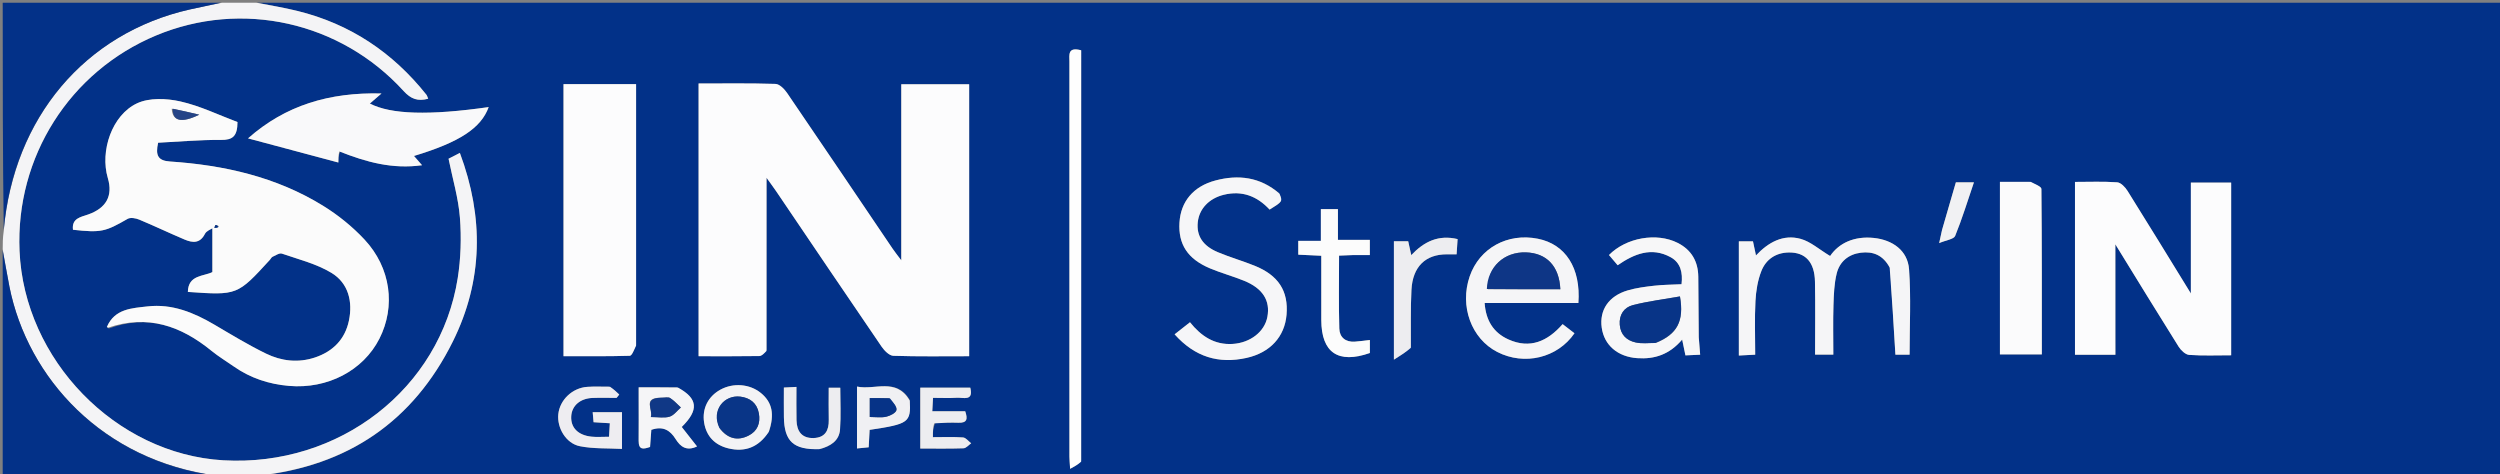 <svg version="1.1" id="Layer_1" xmlns="http://www.w3.org/2000/svg" xmlns:xlink="http://www.w3.org/1999/xlink" x="0px" y="0px"
	 width="100%" viewBox="0 0 923 175" enable-background="new 0 0 923 175" xml:space="preserve">
<rect x="0" y="0" width="923" height="175" fill="#808080" stroke="none"/>
<path fill="#023188" opacity="1" stroke="none" 
	d="
M95,1 
	C371.27,1 647.54,1 923.905,1 
	C923.905,59.257 923.905,117.513 923.905,176 
	C647.973,176 371.946,176 95.635,175.618 
	C128.352,172.075 152.527,155.618 167.194,126.067 
	C178.359,103.568 178.673,80.263 169.782,56.45 
	C167.793,57.475 166.491,58.146 165.603,58.604 
	C167.113,66.079 169.244,73.152 169.801,80.347 
	C170.373,87.736 170.148,95.362 168.993,102.682 
	C162.543,143.546 125.172,172.418 82.451,169.944 
	C42.755,167.645 8.922,132.866 7.21,92.599 
	C5.737,57.941 25.743,26.396 57.639,13.086 
	C89.224,-0.095 125.681,7.979 149.005,33.593 
	C151.728,36.584 154.281,37.481 158.088,36.448 
	C157.799,35.798 157.688,35.305 157.405,34.948 
	C144.975,19.332 129.217,8.804 109.769,4.031 
	C104.892,2.834 99.925,2.001 95,1 
M40.148,121.295 
	C54.552,115.957 66.816,120.339 78.093,129.532 
	C80.665,131.629 83.541,133.354 86.264,135.268 
	C92.405,139.584 99.251,141.83 106.705,142.474 
	C120.881,143.699 134.087,136.844 140.074,125.045 
	C146.119,113.129 144.325,98.903 134.59,88.46 
	C130.112,83.657 124.799,79.37 119.204,75.922 
	C101.959,65.294 82.715,60.963 62.73,59.625 
	C58.342,59.331 57.315,57.391 58.378,52.693 
	C66.056,52.309 73.823,51.594 81.583,51.661 
	C85.813,51.698 87.665,50.399 87.677,45.06 
	C80.837,42.502 73.906,39.095 66.579,37.45 
	C61.502,36.309 55.156,36.034 50.651,38.122 
	C41.314,42.449 36.857,55.772 39.811,65.754 
	C41.758,72.335 39.216,76.833 32.552,79.188 
	C29.929,80.115 26.403,80.564 26.943,84.831 
	C37.336,85.964 38.858,85.564 47.113,80.804 
	C48.157,80.202 50.106,80.542 51.376,81.069 
	C57.026,83.417 62.547,86.074 68.185,88.452 
	C71.094,89.679 73.836,89.95 75.662,86.339 
	C76.231,85.214 77.906,84.647 78.409,84.294 
	C78.409,89.746 78.409,94.942 78.409,100.454 
	C75.233,102.083 69.475,101.419 69.361,107.777 
	C87.62,109.054 87.621,109.055 99.653,95.912 
	C99.99,95.544 100.221,94.979 100.631,94.796 
	C101.757,94.293 103.169,93.319 104.086,93.635 
	C110.278,95.773 116.851,97.403 122.369,100.738 
	C128.605,104.508 130.293,111.316 128.824,118.378 
	C127.391,125.265 122.91,129.786 116.239,132.001 
	C110.069,134.049 103.906,133.321 98.251,130.568 
	C91.692,127.374 85.428,123.555 79.127,119.852 
	C71.515,115.377 63.507,112.102 54.543,113.123 
	C48.754,113.782 42.332,113.963 39.569,120.632 
	C39.569,120.632 39.496,120.627 40.148,121.295 
M283.002,129.108 
	C283.002,108.387 283.002,87.666 283.002,65.634 
	C284.726,68.04 285.683,69.313 286.575,70.629 
	C299.537,89.764 312.46,108.926 325.505,128.003 
	C326.508,129.47 328.326,131.311 329.818,131.361 
	C339.103,131.669 348.403,131.516 357.814,131.516 
	C357.814,97.705 357.814,64.362 357.814,31.1 
	C349.359,31.1 341.272,31.1 332.754,31.1 
	C332.754,52.562 332.754,73.75 332.754,96.123 
	C331.186,94.018 330.295,92.916 329.503,91.746 
	C316.548,72.604 303.636,53.433 290.603,34.345 
	C289.603,32.881 287.8,31.031 286.318,30.983 
	C276.872,30.677 267.411,30.827 257.92,30.827 
	C257.92,64.627 257.92,97.964 257.92,131.518 
	C265.683,131.518 273.004,131.568 280.323,131.452 
	C281.216,131.438 282.094,130.527 283.002,129.108 
M234.842,127.168 
	C234.842,95.132 234.842,63.096 234.842,31.054 
	C225.475,31.054 216.877,31.054 208.052,31.054 
	C208.052,64.511 208.052,97.735 208.052,131.502 
	C216.281,131.502 224.399,131.599 232.507,131.354 
	C233.317,131.329 234.065,129.231 234.842,127.168 
M780.987,124.433 
	C780.987,113.442 780.987,102.451 780.987,90.202 
	C789.2,103.536 796.7,115.814 804.354,127.996 
	C805.198,129.339 806.867,130.931 808.252,131.03 
	C813.339,131.392 818.469,131.174 823.745,131.174 
	C823.745,109.683 823.745,88.637 823.745,67.422 
	C818.75,67.422 814.017,67.422 808.868,67.422 
	C808.868,80.813 808.868,93.95 808.868,108.347 
	C800.638,94.973 793.131,82.68 785.483,70.475 
	C784.63,69.114 783.036,67.414 781.68,67.315 
	C776.587,66.941 771.451,67.165 766.083,67.165 
	C766.083,88.676 766.083,109.714 766.083,130.965 
	C771.062,130.965 775.8,130.965 781.002,130.965 
	C781.002,128.998 781.002,127.206 780.987,124.433 
M125.629,55.987 
	C135.188,59.845 144.927,62.534 155.823,61.001 
	C154.574,59.571 153.751,58.629 152.836,57.581 
	C169.714,52.481 177.583,47.299 180.418,39.54 
	C158.389,42.678 144.344,42.264 136.546,38.23 
	C137.73,37.208 138.901,36.195 140.849,34.512 
	C121.558,34.016 105.314,38.915 91.575,51.088 
	C102.956,54.13 113.995,57.081 124.919,60.002 
	C124.919,58.851 124.919,57.345 125.629,55.987 
M697.858,99.111 
	C698.497,109.667 699.136,120.222 699.785,130.943 
	C701.578,130.943 703.492,130.943 705.019,130.943 
	C705.019,120.255 705.579,109.789 704.822,99.42 
	C704.318,92.506 698.749,88.566 691.802,87.848 
	C684.578,87.101 678.92,89.746 675.681,94.515 
	C671.644,92.093 668.463,89.195 664.765,88.183 
	C658.362,86.43 652.893,89.424 648.302,94.307 
	C647.864,92.245 647.53,90.673 647.197,89.107 
	C645.235,89.107 643.493,89.107 641.983,89.107 
	C641.983,103.296 641.983,117.173 641.983,131.26 
	C644.274,131.141 646.02,131.05 648.021,130.946 
	C648.021,124.094 647.774,117.608 648.116,111.154 
	C648.315,107.403 648.94,103.496 650.313,100.032 
	C652.004,95.766 655.607,93.278 660.456,93.212 
	C666.557,93.129 669.952,96.764 670.086,104.006 
	C670.252,112.949 670.126,121.898 670.126,130.918 
	C672.612,130.918 674.526,130.918 676.864,130.918 
	C676.864,124.682 676.727,118.716 676.912,112.761 
	C677.035,108.803 677.168,104.748 678.115,100.94 
	C679.195,96.595 682.46,93.857 687.022,93.292 
	C691.516,92.735 695.233,94.166 697.858,99.111 
M749.277,67.154 
	C745.664,67.154 742.05,67.154 738.375,67.154 
	C738.375,88.78 738.375,109.919 738.375,130.846 
	C743.677,130.846 748.588,130.846 753.84,130.846 
	C753.84,110.258 753.885,90.006 753.686,69.757 
	C753.677,68.878 751.419,68.022 749.277,67.154 
M472.146,71.253 
	C465.209,65.309 457.172,64.4 448.727,66.639 
	C440.516,68.815 435.928,74.49 435.464,82.153 
	C434.977,90.188 438.454,95.591 446.71,99.069 
	C450.828,100.804 455.181,101.973 459.322,103.659 
	C466.241,106.476 469.046,111.001 467.912,117.02 
	C466.881,122.492 461.588,126.581 455.103,126.982 
	C448.358,127.399 443.445,124.091 439.339,118.975 
	C437.358,120.532 435.599,121.914 433.669,123.431 
	C441.159,131.826 449.936,134.407 460.183,132.148 
	C468.935,130.218 474.305,124.313 474.989,116.208 
	C475.725,107.473 472.037,101.677 463.219,98.115 
	C458.759,96.314 454.103,94.988 449.668,93.131 
	C444.044,90.776 441.695,87.035 442.215,82.054 
	C442.733,77.091 446.383,73.243 451.826,71.906 
	C458.611,70.239 464.175,72.456 468.74,77.382 
	C473.568,74.376 473.568,74.376 472.146,71.253 
M566.498,111.864 
	C571.936,111.864 577.373,111.864 582.739,111.864 
	C583.689,98.948 577.981,90.173 567.778,88.144 
	C556.557,85.912 546.216,91.611 542.622,102.01 
	C538.818,113.016 543.204,125.044 552.814,129.956 
	C562.802,135.062 574.979,132.194 581.3,123.039 
	C579.901,121.963 578.49,120.878 576.919,119.671 
	C571.373,126.006 564.915,128.917 556.923,125.327 
	C551.354,122.826 548.571,118.286 548.123,111.864 
	C554.203,111.864 559.852,111.864 566.498,111.864 
M627.166,124.102 
	C627.116,116.788 627.092,109.475 627.007,102.162 
	C626.942,96.526 624.493,92.261 619.418,89.686 
	C611.671,85.754 600.387,87.709 594.034,94.15 
	C595.07,95.37 596.119,96.607 597.239,97.927 
	C603.371,93.701 609.739,91.118 616.766,94.944 
	C620.515,96.985 621.321,100.695 620.824,104.933 
	C617.311,105.11 614.001,105.119 610.73,105.487 
	C607.445,105.856 604.115,106.289 600.956,107.214 
	C593.938,109.269 590.459,114.461 591.353,120.938 
	C592.262,127.524 597.319,131.721 604.466,132.23 
	C610.935,132.69 616.425,130.83 621.055,125.37 
	C621.551,127.772 621.877,129.344 622.262,131.208 
	C624.191,131.118 625.909,131.039 627.697,130.956 
	C627.499,128.628 627.346,126.824 627.166,124.102 
M399.17,170.006 
	C399.17,119.45 399.17,68.895 399.17,18.566 
	C394.088,17.208 394.835,20.312 394.834,22.707 
	C394.824,71.336 394.826,119.964 394.835,168.593 
	C394.835,169.726 394.959,170.858 395.089,173.096 
	C396.816,172.159 397.981,171.527 399.17,170.006 
M499.65,94.18 
	C501.608,94.18 503.567,94.18 505.739,94.18 
	C505.739,92.248 505.739,90.701 505.739,88.562 
	C501.775,88.562 498.068,88.562 493.963,88.562 
	C493.963,84.386 493.963,80.804 493.963,77.212 
	C491.777,77.212 490.013,77.212 487.664,77.212 
	C487.664,81.125 487.664,84.837 487.664,88.932 
	C484.49,88.932 481.905,88.932 479.321,88.932 
	C479.321,90.916 479.321,92.47 479.321,94.024 
	C482.239,94.161 484.836,94.284 487.82,94.424 
	C487.82,102.599 487.806,110.381 487.824,118.164 
	C487.85,130.193 494.042,134.439 505.755,130.326 
	C505.755,128.782 505.755,127.19 505.755,125.526 
	C503.744,125.754 501.987,126.013 500.22,126.14 
	C496.769,126.386 494.561,124.521 494.47,121.306 
	C494.22,112.402 494.384,103.486 494.384,94.377 
	C496.119,94.298 497.419,94.239 499.65,94.18 
M520.889,127.978 
	C520.941,120.987 520.744,113.984 521.107,107.01 
	C521.555,98.424 526.322,93.877 534.179,93.893 
	C535.31,93.896 536.441,93.893 537.776,93.893 
	C537.913,91.792 538.029,90.025 538.143,88.275 
	C531.074,86.579 525.731,89.217 521.034,94.196 
	C520.561,92.049 520.214,90.472 519.905,89.069 
	C517.83,89.069 516.057,89.069 514.631,89.069 
	C514.631,103.246 514.631,117.121 514.631,132.787 
	C517.47,131.001 519.178,129.926 520.889,127.978 
M224.809,142.773 
	C222.148,142.782 219.477,142.647 216.828,142.829 
	C211.299,143.208 206.677,147.649 206.128,152.911 
	C205.601,157.945 208.941,163.715 214.087,164.737 
	C219.137,165.741 224.443,165.455 229.638,165.735 
	C229.638,160.604 229.638,156.503 229.638,152.186 
	C225.985,152.186 222.58,152.186 218.82,152.186 
	C218.944,153.58 219.049,154.761 219.148,155.885 
	C221.32,156.022 223.081,156.134 225.15,156.265 
	C225.036,158.167 224.944,159.715 224.853,161.252 
	C222.343,161.252 220.336,161.427 218.369,161.218 
	C213.36,160.684 210.636,157.829 210.899,153.638 
	C211.141,149.78 214.186,147.1 218.742,146.922 
	C221.702,146.806 224.671,146.9 227.636,146.9 
	C227.965,146.489 228.294,146.078 228.623,145.667 
	C227.619,144.703 226.616,143.738 224.809,142.773 
M345.369,156.111 
	C348.193,156.087 351.022,155.958 353.842,156.066 
	C357.045,156.188 357.348,154.714 356.357,151.848 
	C352.286,151.848 348.356,151.848 344.199,151.848 
	C344.298,150.029 344.375,148.623 344.47,146.889 
	C347.655,146.889 350.471,147.035 353.264,146.843 
	C355.551,146.686 359.527,148.311 358.229,143.127 
	C351.983,143.127 345.941,143.127 339.771,143.127 
	C339.771,147.136 339.771,150.787 339.771,154.439 
	C339.771,158.049 339.771,161.659 339.771,165.593 
	C345.478,165.593 350.612,165.691 355.737,165.506 
	C356.697,165.471 357.616,164.307 358.554,163.663 
	C357.559,162.911 356.607,161.588 355.561,161.51 
	C351.964,161.241 348.335,161.407 344.422,161.407 
	C344.422,159.388 344.422,157.95 345.369,156.111 
M283.989,159.114 
	C286.044,152.932 285.084,148.515 280.947,145.119 
	C276.835,141.744 270.764,141.239 265.964,143.873 
	C261.455,146.349 259.144,150.875 259.957,155.989 
	C260.78,161.158 264.014,164.353 268.936,165.54 
	C275.031,167.008 280.082,165.166 283.989,159.114 
M249.838,143.003 
	C245.263,143.003 240.689,143.003 235.798,143.003 
	C235.798,144.708 235.798,146.007 235.798,147.305 
	C235.799,152.447 235.84,157.59 235.787,162.731 
	C235.75,166.314 237.692,165.806 240.001,165.017 
	C240.167,162.761 240.321,160.66 240.466,158.696 
	C244.715,157.214 247.378,158.781 249.455,162.122 
	C251.212,164.947 253.521,166.661 257.342,164.824 
	C255.332,162.264 253.508,159.941 251.696,157.634 
	C258.07,151.382 257.736,147.111 249.838,143.003 
M335.804,147.56 
	C330.828,139.3 322.998,144.137 316.408,142.725 
	C316.408,150.59 316.408,157.845 316.408,165.569 
	C318.087,165.402 319.434,165.268 320.72,165.141 
	C320.854,162.627 320.958,160.649 321.061,158.709 
	C335.559,156.526 336.334,155.978 335.804,147.56 
M302.876,165.768 
	C306.671,164.729 309.833,162.719 310.14,158.539 
	C310.513,153.47 310.228,148.352 310.228,143.159 
	C308.754,143.159 307.408,143.159 305.961,143.159 
	C305.961,147.358 305.887,151.185 305.982,155.008 
	C306.079,158.928 304.621,161.571 300.429,161.724 
	C296.03,161.884 294.158,159.228 294.067,155.139 
	C293.979,151.176 294.048,147.211 294.048,142.849 
	C292.335,142.938 290.965,143.009 289.406,143.09 
	C289.406,146.998 289.363,150.48 289.415,153.961 
	C289.548,162.937 292.927,166.109 302.876,165.768 
M716.935,85.226 
	C716.701,86.287 716.467,87.349 715.938,89.752 
	C718.582,88.627 721.342,88.321 721.843,87.093 
	C724.429,80.757 726.436,74.185 728.772,67.323 
	C726.174,67.323 724.243,67.323 722.106,67.323 
	C720.422,73.075 718.759,78.755 716.935,85.226 
z"/>
<path fill="#F4F4F6" opacity="1" stroke="none" 
	d="
M94.537,1 
	C99.925,2.001 104.892,2.834 109.769,4.031 
	C129.217,8.804 144.975,19.332 157.405,34.948 
	C157.688,35.305 157.799,35.798 158.088,36.448 
	C154.281,37.481 151.728,36.584 149.005,33.593 
	C125.681,7.979 89.224,-0.095 57.639,13.086 
	C25.743,26.396 5.737,57.941 7.21,92.599 
	C8.922,132.866 42.755,167.645 82.451,169.944 
	C125.172,172.418 162.543,143.546 168.993,102.682 
	C170.148,95.362 170.373,87.736 169.801,80.347 
	C169.244,73.152 167.113,66.079 165.603,58.604 
	C166.491,58.146 167.793,57.475 169.782,56.45 
	C178.673,80.263 178.359,103.568 167.194,126.067 
	C152.527,155.618 128.352,172.075 95.175,175.618 
	C90.311,176 85.621,176 80.305,175.627 
	C37.908,170.108 10.213,139.533 3.481,105.847 
	C2.562,101.25 1.823,96.617 1,92 
	C1,89.958 1,87.917 1.384,85.259 
	C5.021,43.487 31.354,12.225 70.166,3.472 
	C74.096,2.586 78.055,1.821 82,1 
	C86.025,1 90.049,1 94.537,1 
z"/>
<path fill="#033188" opacity="1" stroke="none" 
	d="
M81.531,1 
	C78.055,1.821 74.096,2.586 70.166,3.472 
	C31.354,12.225 5.021,43.487 1.384,84.822 
	C1,57.074 1,29.149 1,1 
	C27.687,1 54.375,1 81.531,1 
z"/>
<path fill="#033188" opacity="1" stroke="none" 
	d="
M1,92.469 
	C1.823,96.617 2.562,101.25 3.481,105.847 
	C10.213,139.533 37.908,170.108 79.839,175.627 
	C53.738,176 27.475,176 1,176 
	C1,148.313 1,120.625 1,92.469 
z"/>
<path fill="#FCFCFD" opacity="1" stroke="none" 
	d="
M282.99,129.57 
	C282.094,130.527 281.216,131.438 280.323,131.452 
	C273.004,131.568 265.683,131.518 257.92,131.518 
	C257.92,97.964 257.92,64.627 257.92,30.827 
	C267.411,30.827 276.872,30.677 286.318,30.983 
	C287.8,31.031 289.603,32.881 290.603,34.345 
	C303.636,53.433 316.548,72.604 329.503,91.746 
	C330.295,92.916 331.186,94.018 332.754,96.123 
	C332.754,73.75 332.754,52.562 332.754,31.1 
	C341.272,31.1 349.359,31.1 357.814,31.1 
	C357.814,64.362 357.814,97.705 357.814,131.516 
	C348.403,131.516 339.103,131.669 329.818,131.361 
	C328.326,131.311 326.508,129.47 325.505,128.003 
	C312.46,108.926 299.537,89.764 286.575,70.629 
	C285.683,69.313 284.726,68.04 283.002,65.634 
	C283.002,87.666 283.002,108.387 282.99,129.57 
z"/>
<path fill="#FBFBFB" opacity="1" stroke="none" 
	d="
M39.444,120.726 
	C42.332,113.963 48.754,113.782 54.543,113.123 
	C63.507,112.102 71.515,115.377 79.127,119.852 
	C85.428,123.555 91.692,127.374 98.251,130.568 
	C103.906,133.321 110.069,134.049 116.239,132.001 
	C122.91,129.786 127.391,125.265 128.824,118.378 
	C130.293,111.316 128.605,104.508 122.369,100.738 
	C116.851,97.403 110.278,95.773 104.086,93.635 
	C103.169,93.319 101.757,94.293 100.631,94.796 
	C100.221,94.979 99.99,95.544 99.653,95.912 
	C87.621,109.055 87.62,109.054 69.361,107.777 
	C69.475,101.419 75.233,102.083 78.409,100.454 
	C78.409,94.942 78.409,89.746 78.409,84.294 
	C77.906,84.647 76.231,85.214 75.662,86.339 
	C73.836,89.95 71.094,89.679 68.185,88.452 
	C62.547,86.074 57.026,83.417 51.376,81.069 
	C50.106,80.542 48.157,80.202 47.113,80.804 
	C38.858,85.564 37.336,85.964 26.943,84.831 
	C26.403,80.564 29.929,80.115 32.552,79.188 
	C39.216,76.833 41.758,72.335 39.811,65.754 
	C36.857,55.772 41.314,42.449 50.651,38.122 
	C55.156,36.034 61.502,36.309 66.579,37.45 
	C73.906,39.095 80.837,42.502 87.677,45.06 
	C87.665,50.399 85.813,51.698 81.583,51.661 
	C73.823,51.594 66.056,52.309 58.378,52.693 
	C57.315,57.391 58.342,59.331 62.73,59.625 
	C82.715,60.963 101.959,65.294 119.204,75.922 
	C124.799,79.37 130.112,83.657 134.59,88.46 
	C144.325,98.903 146.119,113.129 140.074,125.045 
	C134.087,136.844 120.881,143.699 106.705,142.474 
	C99.251,141.83 92.405,139.584 86.264,135.268 
	C83.541,133.354 80.665,131.629 78.093,129.532 
	C66.816,120.339 54.552,115.957 39.836,121 
	C39.524,120.705 39.444,120.726 39.444,120.726 
M63.4,40.146 
	C63.678,44.694 66.895,45.585 73.57,42.344 
	C69.979,41.493 67.06,40.801 63.4,40.146 
M80.909,83.536 
	C80.474,83.36 80.043,83.077 79.605,83.067 
	C79.455,83.063 79.29,83.746 79.132,84.115 
	C79.506,84.157 79.881,84.199 80.909,83.536 
z"/>
<path fill="#FCFCFD" opacity="1" stroke="none" 
	d="
M234.842,127.631 
	C234.065,129.231 233.317,131.329 232.507,131.354 
	C224.399,131.599 216.281,131.502 208.052,131.502 
	C208.052,97.735 208.052,64.511 208.052,31.054 
	C216.877,31.054 225.475,31.054 234.842,31.054 
	C234.842,63.096 234.842,95.132 234.842,127.631 
z"/>
<path fill="#FCFCFD" opacity="1" stroke="none" 
	d="
M780.994,124.923 
	C781.002,127.206 781.002,128.998 781.002,130.965 
	C775.8,130.965 771.062,130.965 766.083,130.965 
	C766.083,109.714 766.083,88.676 766.083,67.165 
	C771.451,67.165 776.587,66.941 781.68,67.315 
	C783.036,67.414 784.63,69.114 785.483,70.475 
	C793.131,82.68 800.638,94.973 808.868,108.347 
	C808.868,93.95 808.868,80.813 808.868,67.422 
	C814.017,67.422 818.75,67.422 823.745,67.422 
	C823.745,88.637 823.745,109.683 823.745,131.174 
	C818.469,131.174 813.339,131.392 808.252,131.03 
	C806.867,130.931 805.198,129.339 804.354,127.996 
	C796.7,115.814 789.2,103.536 780.987,90.202 
	C780.987,102.451 780.987,113.442 780.994,124.923 
z"/>
<path fill="#F9F9FA" opacity="1" stroke="none" 
	d="
M125.274,55.913 
	C124.919,57.345 124.919,58.851 124.919,60.002 
	C113.995,57.081 102.956,54.13 91.575,51.088 
	C105.314,38.915 121.558,34.016 140.849,34.512 
	C138.901,36.195 137.73,37.208 136.546,38.23 
	C144.344,42.264 158.389,42.678 180.418,39.54 
	C177.583,47.299 169.714,52.481 152.836,57.581 
	C153.751,58.629 154.574,59.571 155.823,61.001 
	C144.927,62.534 135.188,59.845 125.274,55.913 
z"/>
<path fill="#F5F5F7" opacity="1" stroke="none" 
	d="
M697.665,98.76 
	C695.233,94.166 691.516,92.735 687.022,93.292 
	C682.46,93.857 679.195,96.595 678.115,100.94 
	C677.168,104.748 677.035,108.803 676.912,112.761 
	C676.727,118.716 676.864,124.682 676.864,130.918 
	C674.526,130.918 672.612,130.918 670.126,130.918 
	C670.126,121.898 670.252,112.949 670.086,104.006 
	C669.952,96.764 666.557,93.129 660.456,93.212 
	C655.607,93.278 652.004,95.766 650.313,100.032 
	C648.94,103.496 648.315,107.403 648.116,111.154 
	C647.774,117.608 648.021,124.094 648.021,130.946 
	C646.02,131.05 644.274,131.141 641.983,131.26 
	C641.983,117.173 641.983,103.296 641.983,89.107 
	C643.493,89.107 645.235,89.107 647.197,89.107 
	C647.53,90.673 647.864,92.245 648.302,94.307 
	C652.893,89.424 658.362,86.43 664.765,88.183 
	C668.463,89.195 671.644,92.093 675.681,94.515 
	C678.92,89.746 684.578,87.101 691.802,87.848 
	C698.749,88.566 704.318,92.506 704.822,99.42 
	C705.579,109.789 705.019,120.255 705.019,130.943 
	C703.492,130.943 701.578,130.943 699.785,130.943 
	C699.136,120.222 698.497,109.667 697.665,98.76 
z"/>
<path fill="#FBFBFC" opacity="1" stroke="none" 
	d="
M749.743,67.155 
	C751.419,68.022 753.677,68.878 753.686,69.757 
	C753.885,90.006 753.84,110.258 753.84,130.846 
	C748.588,130.846 743.677,130.846 738.375,130.846 
	C738.375,109.919 738.375,88.78 738.375,67.154 
	C742.05,67.154 745.664,67.154 749.743,67.155 
z"/>
<path fill="#F6F6F8" opacity="1" stroke="none" 
	d="
M472.39,71.503 
	C473.568,74.376 473.568,74.376 468.74,77.382 
	C464.175,72.456 458.611,70.239 451.826,71.906 
	C446.383,73.243 442.733,77.091 442.215,82.054 
	C441.695,87.035 444.044,90.776 449.668,93.131 
	C454.103,94.988 458.759,96.314 463.219,98.115 
	C472.037,101.677 475.725,107.473 474.989,116.208 
	C474.305,124.313 468.935,130.218 460.183,132.148 
	C449.936,134.407 441.159,131.826 433.669,123.431 
	C435.599,121.914 437.358,120.532 439.339,118.975 
	C443.445,124.091 448.358,127.399 455.103,126.982 
	C461.588,126.581 466.881,122.492 467.912,117.02 
	C469.046,111.001 466.241,106.476 459.322,103.659 
	C455.181,101.973 450.828,100.804 446.71,99.069 
	C438.454,95.591 434.977,90.188 435.464,82.153 
	C435.928,74.49 440.516,68.815 448.727,66.639 
	C457.172,64.4 465.209,65.309 472.39,71.503 
z"/>
<path fill="#F5F5F7" opacity="1" stroke="none" 
	d="
M565.999,111.864 
	C559.852,111.864 554.203,111.864 548.123,111.864 
	C548.571,118.286 551.354,122.826 556.923,125.327 
	C564.915,128.917 571.373,126.006 576.919,119.671 
	C578.49,120.878 579.901,121.963 581.3,123.039 
	C574.979,132.194 562.802,135.062 552.814,129.956 
	C543.204,125.044 538.818,113.016 542.622,102.01 
	C546.216,91.611 556.557,85.912 567.778,88.144 
	C577.981,90.173 583.689,98.948 582.739,111.864 
	C577.373,111.864 571.936,111.864 565.999,111.864 
M549.353,106.785 
	C558.257,106.785 567.161,106.785 576.081,106.785 
	C575.669,98.213 570.98,93.421 563.37,93.18 
	C555.366,92.926 549.21,98.501 549.353,106.785 
z"/>
<path fill="#F7F7F8" opacity="1" stroke="none" 
	d="
M627.179,124.56 
	C627.346,126.824 627.499,128.628 627.697,130.956 
	C625.909,131.039 624.191,131.118 622.262,131.208 
	C621.877,129.344 621.551,127.772 621.055,125.37 
	C616.425,130.83 610.935,132.69 604.466,132.23 
	C597.319,131.721 592.262,127.524 591.353,120.938 
	C590.459,114.461 593.938,109.269 600.956,107.214 
	C604.115,106.289 607.445,105.856 610.73,105.487 
	C614.001,105.119 617.311,105.11 620.824,104.933 
	C621.321,100.695 620.515,96.985 616.766,94.944 
	C609.739,91.118 603.371,93.701 597.239,97.927 
	C596.119,96.607 595.07,95.37 594.034,94.15 
	C600.387,87.709 611.671,85.754 619.418,89.686 
	C624.493,92.261 626.942,96.526 627.007,102.162 
	C627.092,109.475 627.116,116.788 627.179,124.56 
M611.569,126.513 
	C619.188,123.388 621.839,118.612 620.242,109.442 
	C614.452,110.468 608.569,111.191 602.871,112.642 
	C599.604,113.475 597.719,116.19 598.012,119.902 
	C598.303,123.587 600.544,125.703 603.888,126.433 
	C606.107,126.918 608.486,126.668 611.569,126.513 
z"/>
<path fill="#FEFEFE" opacity="1" stroke="none" 
	d="
M399.158,170.451 
	C397.981,171.527 396.816,172.159 395.089,173.096 
	C394.959,170.858 394.835,169.726 394.835,168.593 
	C394.826,119.964 394.824,71.336 394.834,22.707 
	C394.835,20.312 394.088,17.208 399.17,18.566 
	C399.17,68.895 399.17,119.45 399.158,170.451 
z"/>
<path fill="#FCFCFC" opacity="1" stroke="none" 
	d="
M499.185,94.18 
	C497.419,94.239 496.119,94.298 494.384,94.377 
	C494.384,103.486 494.22,112.402 494.47,121.306 
	C494.561,124.521 496.769,126.386 500.22,126.14 
	C501.987,126.013 503.744,125.754 505.755,125.526 
	C505.755,127.19 505.755,128.782 505.755,130.326 
	C494.042,134.439 487.85,130.193 487.824,118.164 
	C487.806,110.381 487.82,102.599 487.82,94.424 
	C484.836,94.284 482.239,94.161 479.321,94.024 
	C479.321,92.47 479.321,90.916 479.321,88.932 
	C481.905,88.932 484.49,88.932 487.664,88.932 
	C487.664,84.837 487.664,81.125 487.664,77.212 
	C490.013,77.212 491.777,77.212 493.963,77.212 
	C493.963,80.804 493.963,84.386 493.963,88.562 
	C498.068,88.562 501.775,88.562 505.739,88.562 
	C505.739,90.701 505.739,92.248 505.739,94.18 
	C503.567,94.18 501.608,94.18 499.185,94.18 
z"/>
<path fill="#EDEDF0" opacity="1" stroke="none" 
	d="
M520.888,128.414 
	C519.178,129.926 517.47,131.001 514.631,132.787 
	C514.631,117.121 514.631,103.246 514.631,89.069 
	C516.057,89.069 517.83,89.069 519.905,89.069 
	C520.214,90.472 520.561,92.049 521.034,94.196 
	C525.731,89.217 531.074,86.579 538.143,88.275 
	C538.029,90.025 537.913,91.792 537.776,93.893 
	C536.441,93.893 535.31,93.896 534.179,93.893 
	C526.322,93.877 521.555,98.424 521.107,107.01 
	C520.744,113.984 520.941,120.987 520.888,128.414 
z"/>
<path fill="#EEEDF1" opacity="1" stroke="none" 
	d="
M225.21,142.773 
	C226.616,143.738 227.619,144.703 228.623,145.667 
	C228.294,146.078 227.965,146.489 227.636,146.9 
	C224.671,146.9 221.702,146.806 218.742,146.922 
	C214.186,147.1 211.141,149.78 210.899,153.638 
	C210.636,157.829 213.36,160.684 218.369,161.218 
	C220.336,161.427 222.343,161.252 224.853,161.252 
	C224.944,159.715 225.036,158.167 225.15,156.265 
	C223.081,156.134 221.32,156.022 219.148,155.885 
	C219.049,154.761 218.944,153.58 218.82,152.186 
	C222.58,152.186 225.985,152.186 229.638,152.186 
	C229.638,156.503 229.638,160.604 229.638,165.735 
	C224.443,165.455 219.137,165.741 214.087,164.737 
	C208.941,163.715 205.601,157.945 206.128,152.911 
	C206.677,147.649 211.299,143.208 216.828,142.829 
	C219.477,142.647 222.148,142.782 225.21,142.773 
z"/>
<path fill="#EDEDF0" opacity="1" stroke="none" 
	d="
M344.895,156.311 
	C344.422,157.95 344.422,159.388 344.422,161.407 
	C348.335,161.407 351.964,161.241 355.561,161.51 
	C356.607,161.588 357.559,162.911 358.554,163.663 
	C357.616,164.307 356.697,165.471 355.737,165.506 
	C350.612,165.691 345.478,165.593 339.771,165.593 
	C339.771,161.659 339.771,158.049 339.771,154.439 
	C339.771,150.787 339.771,147.136 339.771,143.127 
	C345.941,143.127 351.983,143.127 358.229,143.127 
	C359.527,148.311 355.551,146.686 353.264,146.843 
	C350.471,147.035 347.655,146.889 344.47,146.889 
	C344.375,148.623 344.298,150.029 344.199,151.848 
	C348.356,151.848 352.286,151.848 356.357,151.848 
	C357.348,154.714 357.045,156.188 353.842,156.066 
	C351.022,155.958 348.193,156.087 344.895,156.311 
z"/>
<path fill="#F3F3F5" opacity="1" stroke="none" 
	d="
M283.817,159.464 
	C280.082,165.166 275.031,167.008 268.936,165.54 
	C264.014,164.353 260.78,161.158 259.957,155.989 
	C259.144,150.875 261.455,146.349 265.964,143.873 
	C270.764,141.239 276.835,141.744 280.947,145.119 
	C285.084,148.515 286.044,152.932 283.817,159.464 
M265.818,158.259 
	C268.62,161.928 272.217,162.891 276.306,160.858 
	C279.634,159.203 280.849,156.235 280.171,152.568 
	C279.471,148.781 276.876,146.871 273.327,146.433 
	C267.463,145.708 262.456,151.373 265.818,158.259 
z"/>
<path fill="#F5F5F7" opacity="1" stroke="none" 
	d="
M250.263,143.067 
	C257.736,147.111 258.07,151.382 251.696,157.634 
	C253.508,159.941 255.332,162.264 257.342,164.824 
	C253.521,166.661 251.212,164.947 249.455,162.122 
	C247.378,158.781 244.715,157.214 240.466,158.696 
	C240.321,160.66 240.167,162.761 240.001,165.017 
	C237.692,165.806 235.75,166.314 235.787,162.731 
	C235.84,157.59 235.799,152.447 235.798,147.305 
	C235.798,146.007 235.798,144.708 235.798,143.003 
	C240.689,143.003 245.263,143.003 250.263,143.067 
M243.587,146.837 
	C237.227,147.009 241.2,151.24 240.282,153.974 
	C242.993,153.974 245.262,154.424 247.215,153.832 
	C248.801,153.352 250.007,151.622 251.382,150.446 
	C250.074,149.255 248.878,147.89 247.41,146.95 
	C246.702,146.498 245.481,146.849 243.587,146.837 
z"/>
<path fill="#F0F0F3" opacity="1" stroke="none" 
	d="
M335.893,147.906 
	C336.334,155.978 335.559,156.526 321.061,158.709 
	C320.958,160.649 320.854,162.627 320.72,165.141 
	C319.434,165.268 318.087,165.402 316.408,165.569 
	C316.408,157.845 316.408,150.59 316.408,142.725 
	C322.998,144.137 330.828,139.3 335.893,147.906 
M328.099,146.963 
	C325.819,146.963 323.539,146.963 321.111,146.963 
	C321.111,149.45 321.111,151.522 321.111,153.955 
	C323.301,153.955 325.338,154.273 327.209,153.852 
	C328.648,153.528 330.763,152.448 330.97,151.389 
	C331.214,150.143 329.722,148.558 328.099,146.963 
z"/>
<path fill="#EDEDF0" opacity="1" stroke="none" 
	d="
M302.466,165.833 
	C292.927,166.109 289.548,162.937 289.415,153.961 
	C289.363,150.48 289.406,146.998 289.406,143.09 
	C290.965,143.009 292.335,142.938 294.048,142.849 
	C294.048,147.211 293.979,151.176 294.067,155.139 
	C294.158,159.228 296.03,161.884 300.429,161.724 
	C304.621,161.571 306.079,158.928 305.982,155.008 
	C305.887,151.185 305.961,147.358 305.961,143.159 
	C307.408,143.159 308.754,143.159 310.228,143.159 
	C310.228,148.352 310.513,153.47 310.14,158.539 
	C309.833,162.719 306.671,164.729 302.466,165.833 
z"/>
<path fill="#F1F1F3" opacity="1" stroke="none" 
	d="
M717.015,84.83 
	C718.759,78.755 720.422,73.075 722.106,67.323 
	C724.243,67.323 726.174,67.323 728.772,67.323 
	C726.436,74.185 724.429,80.757 721.843,87.093 
	C721.342,88.321 718.582,88.627 715.938,89.752 
	C716.467,87.349 716.701,86.287 717.015,84.83 
z"/>
<path fill="#FBFBFB" opacity="1" stroke="none" 
	d="
M39.51,120.666 
	C39.496,120.627 39.569,120.632 39.506,120.679 
	C39.444,120.726 39.524,120.705 39.51,120.666 
z"/>
<path fill="#254487" opacity="1" stroke="none" 
	d="
M63.77,40.128 
	C67.06,40.801 69.979,41.493 73.57,42.344 
	C66.895,45.585 63.678,44.694 63.77,40.128 
z"/>
<path fill="#023188" opacity="1" stroke="none" 
	d="
M80.582,83.889 
	C79.881,84.199 79.506,84.157 79.132,84.115 
	C79.29,83.746 79.455,83.063 79.605,83.067 
	C80.043,83.077 80.474,83.36 80.582,83.889 
z"/>
<path fill="#0E3686" opacity="1" stroke="none" 
	d="
M548.946,106.698 
	C549.21,98.501 555.366,92.926 563.37,93.18 
	C570.98,93.421 575.669,98.213 576.081,106.785 
	C567.161,106.785 558.257,106.785 548.946,106.698 
z"/>
<path fill="#083487" opacity="1" stroke="none" 
	d="
M611.181,126.63 
	C608.486,126.668 606.107,126.918 603.888,126.433 
	C600.544,125.703 598.303,123.587 598.012,119.902 
	C597.719,116.19 599.604,113.475 602.871,112.642 
	C608.569,111.191 614.452,110.468 620.242,109.442 
	C621.839,118.612 619.188,123.388 611.181,126.63 
z"/>
<path fill="#093587" opacity="1" stroke="none" 
	d="
M265.568,157.934 
	C262.456,151.373 267.463,145.708 273.327,146.433 
	C276.876,146.871 279.471,148.781 280.171,152.568 
	C280.849,156.235 279.634,159.203 276.306,160.858 
	C272.217,162.891 268.62,161.928 265.568,157.934 
z"/>
<path fill="#103886" opacity="1" stroke="none" 
	d="
M244.04,146.836 
	C245.481,146.849 246.702,146.498 247.41,146.95 
	C248.878,147.89 250.074,149.255 251.382,150.446 
	C250.007,151.622 248.801,153.352 247.215,153.832 
	C245.262,154.424 242.993,153.974 240.282,153.974 
	C241.2,151.24 237.227,147.009 244.04,146.836 
z"/>
<path fill="#063387" opacity="1" stroke="none" 
	d="
M328.541,147.042 
	C329.722,148.558 331.214,150.143 330.97,151.389 
	C330.763,152.448 328.648,153.528 327.209,153.852 
	C325.338,154.273 323.301,153.955 321.111,153.955 
	C321.111,151.522 321.111,149.45 321.111,146.963 
	C323.539,146.963 325.819,146.963 328.541,147.042 
z"/>
</svg>